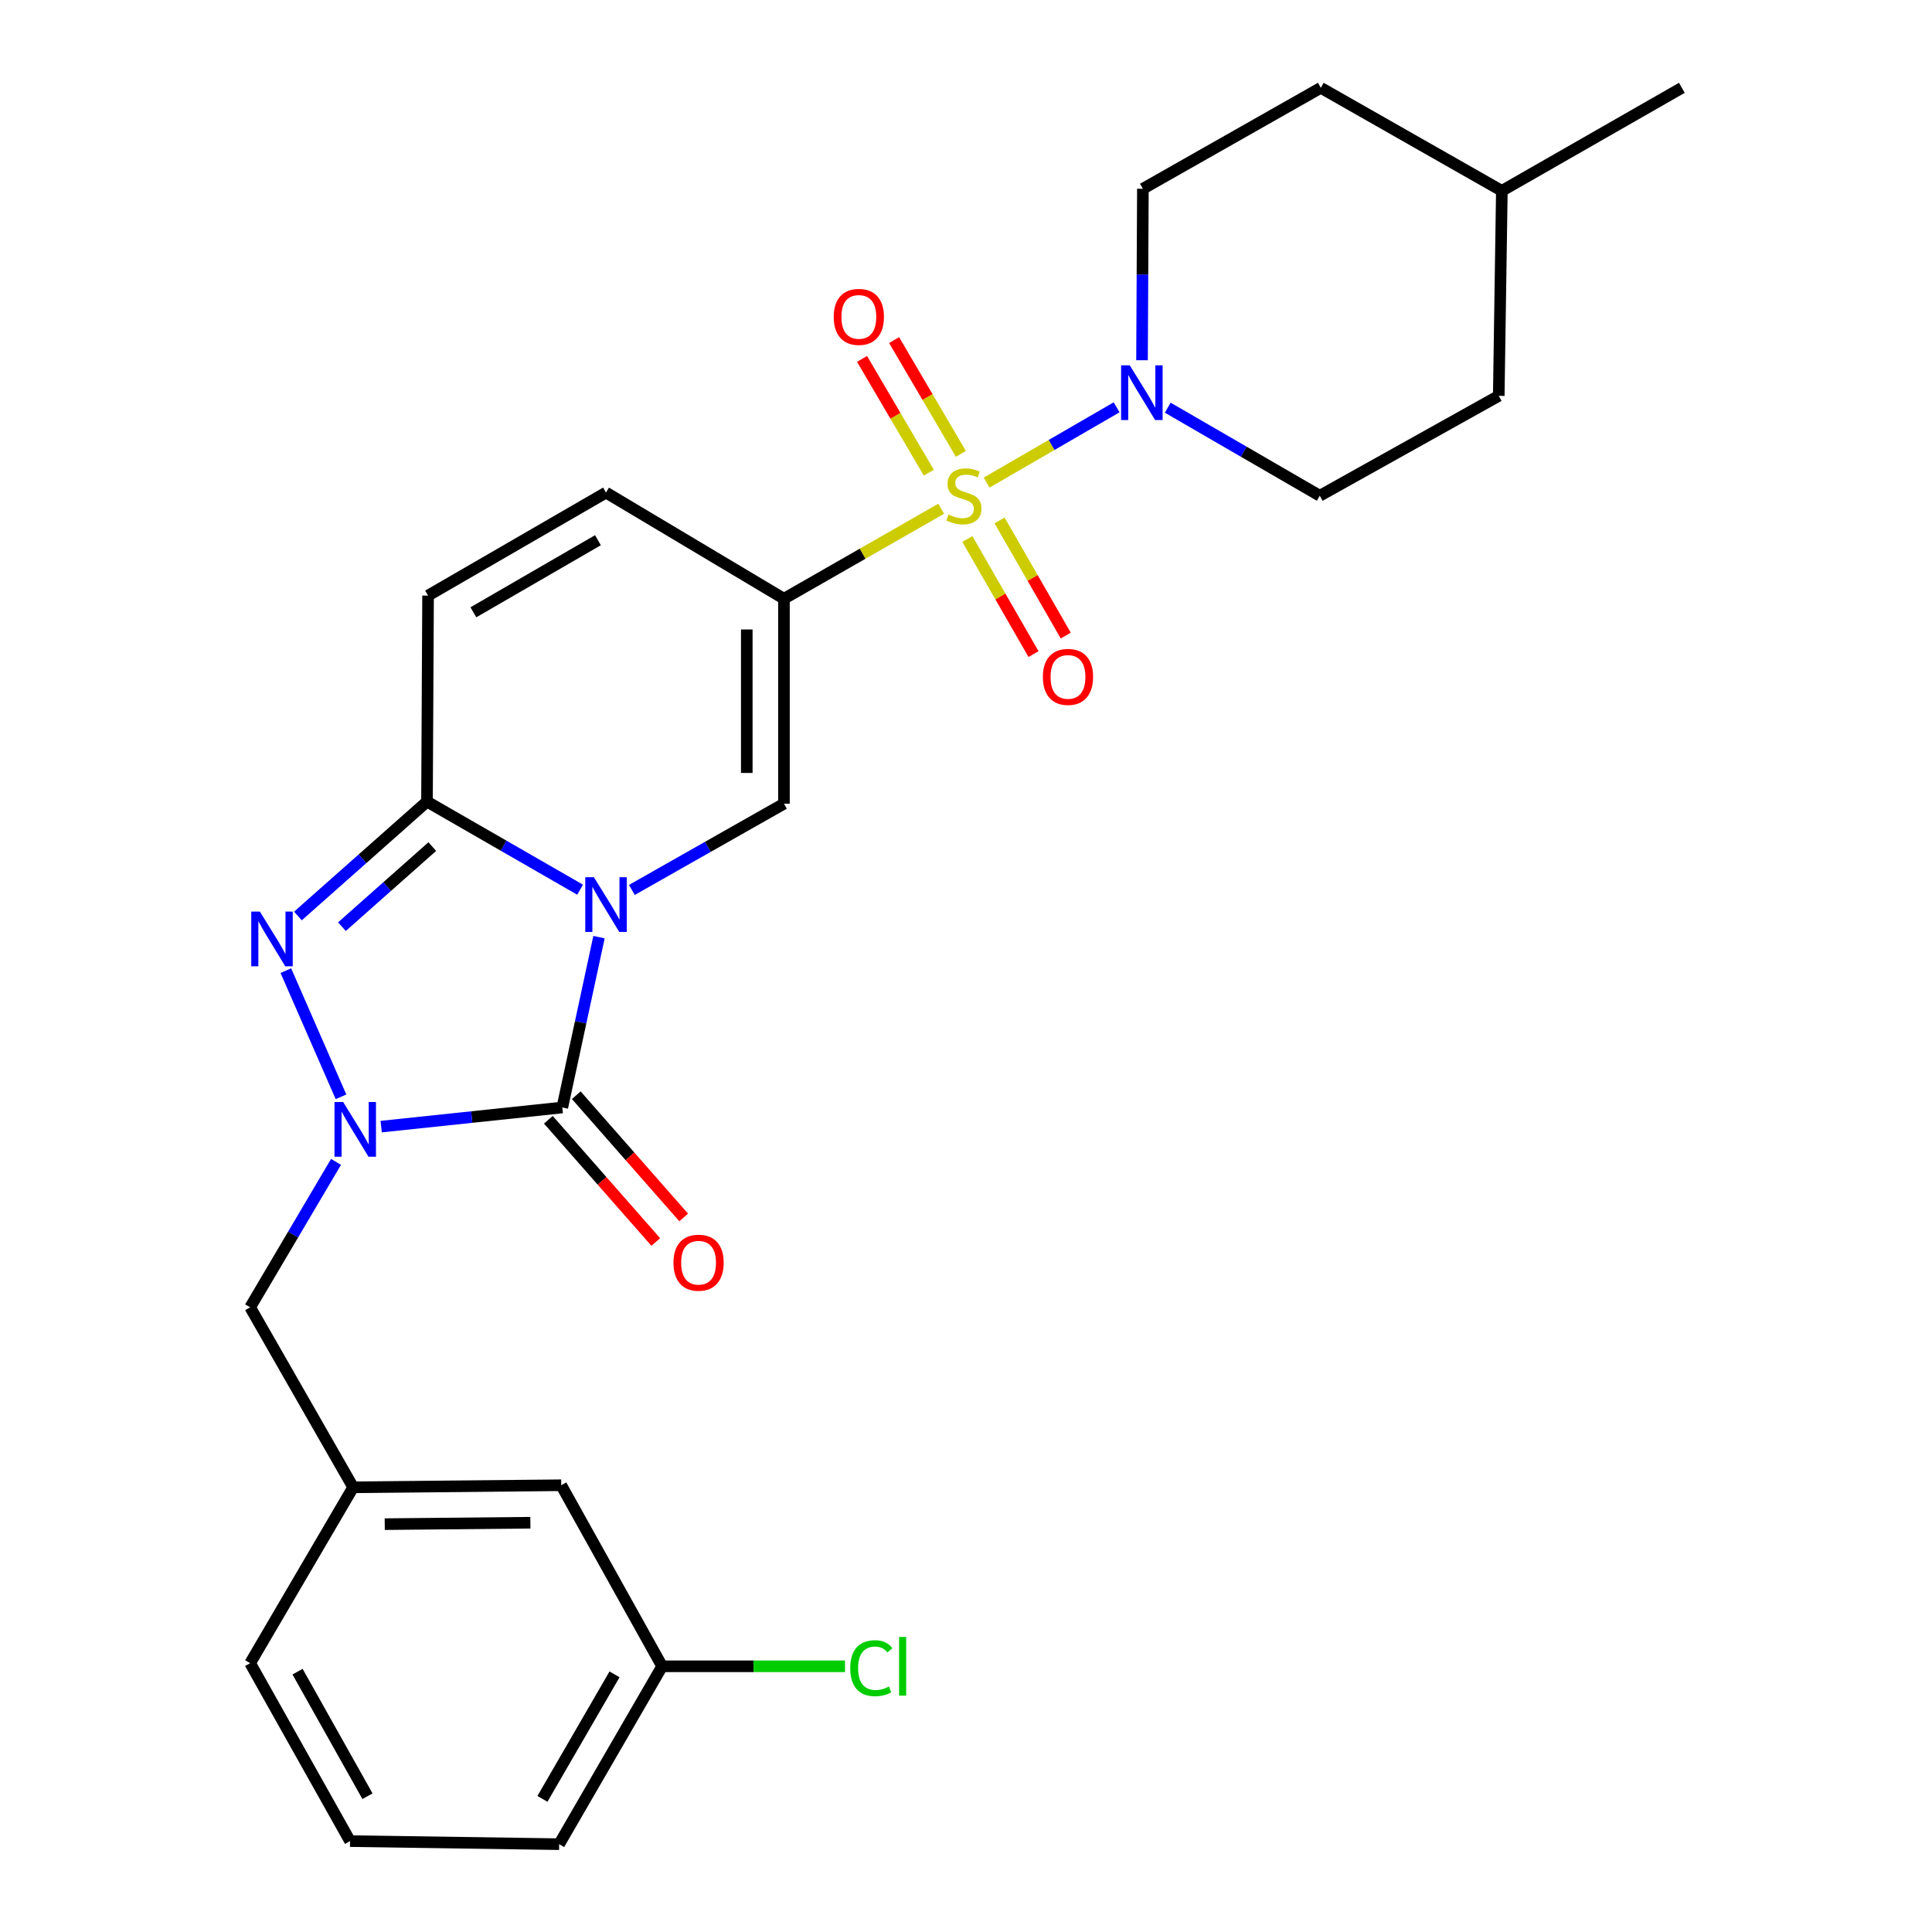 <?xml version='1.0' encoding='iso-8859-1'?>
<svg version='1.1' baseProfile='full'
              xmlns='http://www.w3.org/2000/svg'
                      xmlns:rdkit='http://www.rdkit.org/xml'
                      xmlns:xlink='http://www.w3.org/1999/xlink'
                  xml:space='preserve'
width='1000px' height='1000px' viewBox='0 0 1000 1000'>
<!-- END OF HEADER -->
<rect style='opacity:1.0;fill:#FFFFFF;stroke:none' width='1000' height='1000' x='0' y='0'> </rect>
<path class='bond-1' d='M 310.04,485.065 L 300.545,529.15' style='fill:none;fill-rule:evenodd;stroke:#0000FF;stroke-width:6px;stroke-linecap:butt;stroke-linejoin:miter;stroke-opacity:1' />
<path class='bond-1' d='M 300.545,529.15 L 291.049,573.235' style='fill:none;fill-rule:evenodd;stroke:#000000;stroke-width:6px;stroke-linecap:butt;stroke-linejoin:miter;stroke-opacity:1' />
<path class='bond-4' d='M 300.256,460.503 L 260.633,437.707' style='fill:none;fill-rule:evenodd;stroke:#0000FF;stroke-width:6px;stroke-linecap:butt;stroke-linejoin:miter;stroke-opacity:1' />
<path class='bond-4' d='M 260.633,437.707 L 221.011,414.91' style='fill:none;fill-rule:evenodd;stroke:#000000;stroke-width:6px;stroke-linecap:butt;stroke-linejoin:miter;stroke-opacity:1' />
<path class='bond-6' d='M 327.056,460.628 L 366.413,438.309' style='fill:none;fill-rule:evenodd;stroke:#0000FF;stroke-width:6px;stroke-linecap:butt;stroke-linejoin:miter;stroke-opacity:1' />
<path class='bond-6' d='M 366.413,438.309 L 405.771,415.99' style='fill:none;fill-rule:evenodd;stroke:#000000;stroke-width:6px;stroke-linecap:butt;stroke-linejoin:miter;stroke-opacity:1' />
<path class='bond-0' d='M 487.157,263.329 L 446.464,286.617' style='fill:none;fill-rule:evenodd;stroke:#CCCC00;stroke-width:6px;stroke-linecap:butt;stroke-linejoin:miter;stroke-opacity:1' />
<path class='bond-0' d='M 446.464,286.617 L 405.771,309.906' style='fill:none;fill-rule:evenodd;stroke:#000000;stroke-width:6px;stroke-linecap:butt;stroke-linejoin:miter;stroke-opacity:1' />
<path class='bond-7' d='M 510.661,249.797 L 544.311,230.308' style='fill:none;fill-rule:evenodd;stroke:#CCCC00;stroke-width:6px;stroke-linecap:butt;stroke-linejoin:miter;stroke-opacity:1' />
<path class='bond-7' d='M 544.311,230.308 L 577.961,210.82' style='fill:none;fill-rule:evenodd;stroke:#0000FF;stroke-width:6px;stroke-linecap:butt;stroke-linejoin:miter;stroke-opacity:1' />
<path class='bond-11' d='M 500.689,278.974 L 517.819,308.768' style='fill:none;fill-rule:evenodd;stroke:#CCCC00;stroke-width:6px;stroke-linecap:butt;stroke-linejoin:miter;stroke-opacity:1' />
<path class='bond-11' d='M 517.819,308.768 L 534.95,338.562' style='fill:none;fill-rule:evenodd;stroke:#FF0000;stroke-width:6px;stroke-linecap:butt;stroke-linejoin:miter;stroke-opacity:1' />
<path class='bond-11' d='M 517.37,269.383 L 534.5,299.177' style='fill:none;fill-rule:evenodd;stroke:#CCCC00;stroke-width:6px;stroke-linecap:butt;stroke-linejoin:miter;stroke-opacity:1' />
<path class='bond-11' d='M 534.5,299.177 L 551.631,328.971' style='fill:none;fill-rule:evenodd;stroke:#FF0000;stroke-width:6px;stroke-linecap:butt;stroke-linejoin:miter;stroke-opacity:1' />
<path class='bond-12' d='M 497.352,234.92 L 480.068,205.474' style='fill:none;fill-rule:evenodd;stroke:#CCCC00;stroke-width:6px;stroke-linecap:butt;stroke-linejoin:miter;stroke-opacity:1' />
<path class='bond-12' d='M 480.068,205.474 L 462.783,176.027' style='fill:none;fill-rule:evenodd;stroke:#FF0000;stroke-width:6px;stroke-linecap:butt;stroke-linejoin:miter;stroke-opacity:1' />
<path class='bond-12' d='M 480.759,244.661 L 463.474,215.214' style='fill:none;fill-rule:evenodd;stroke:#CCCC00;stroke-width:6px;stroke-linecap:butt;stroke-linejoin:miter;stroke-opacity:1' />
<path class='bond-12' d='M 463.474,215.214 L 446.189,185.768' style='fill:none;fill-rule:evenodd;stroke:#FF0000;stroke-width:6px;stroke-linecap:butt;stroke-linejoin:miter;stroke-opacity:1' />
<path class='bond-3' d='M 291.049,573.235 L 244.174,578.186' style='fill:none;fill-rule:evenodd;stroke:#000000;stroke-width:6px;stroke-linecap:butt;stroke-linejoin:miter;stroke-opacity:1' />
<path class='bond-3' d='M 244.174,578.186 L 197.299,583.136' style='fill:none;fill-rule:evenodd;stroke:#0000FF;stroke-width:6px;stroke-linecap:butt;stroke-linejoin:miter;stroke-opacity:1' />
<path class='bond-13' d='M 283.823,579.586 L 311.622,611.219' style='fill:none;fill-rule:evenodd;stroke:#000000;stroke-width:6px;stroke-linecap:butt;stroke-linejoin:miter;stroke-opacity:1' />
<path class='bond-13' d='M 311.622,611.219 L 339.421,642.852' style='fill:none;fill-rule:evenodd;stroke:#FF0000;stroke-width:6px;stroke-linecap:butt;stroke-linejoin:miter;stroke-opacity:1' />
<path class='bond-13' d='M 298.276,566.884 L 326.075,598.517' style='fill:none;fill-rule:evenodd;stroke:#000000;stroke-width:6px;stroke-linecap:butt;stroke-linejoin:miter;stroke-opacity:1' />
<path class='bond-13' d='M 326.075,598.517 L 353.875,630.151' style='fill:none;fill-rule:evenodd;stroke:#FF0000;stroke-width:6px;stroke-linecap:butt;stroke-linejoin:miter;stroke-opacity:1' />
<path class='bond-2' d='M 405.771,309.906 L 405.771,415.99' style='fill:none;fill-rule:evenodd;stroke:#000000;stroke-width:6px;stroke-linecap:butt;stroke-linejoin:miter;stroke-opacity:1' />
<path class='bond-2' d='M 386.529,325.819 L 386.529,400.077' style='fill:none;fill-rule:evenodd;stroke:#000000;stroke-width:6px;stroke-linecap:butt;stroke-linejoin:miter;stroke-opacity:1' />
<path class='bond-8' d='M 405.771,309.906 L 313.669,254.961' style='fill:none;fill-rule:evenodd;stroke:#000000;stroke-width:6px;stroke-linecap:butt;stroke-linejoin:miter;stroke-opacity:1' />
<path class='bond-10' d='M 173.923,601.389 L 151.699,639.023' style='fill:none;fill-rule:evenodd;stroke:#0000FF;stroke-width:6px;stroke-linecap:butt;stroke-linejoin:miter;stroke-opacity:1' />
<path class='bond-10' d='M 151.699,639.023 L 129.475,676.657' style='fill:none;fill-rule:evenodd;stroke:#000000;stroke-width:6px;stroke-linecap:butt;stroke-linejoin:miter;stroke-opacity:1' />
<path class='bond-28' d='M 176.499,567.706 L 147.949,502.396' style='fill:none;fill-rule:evenodd;stroke:#0000FF;stroke-width:6px;stroke-linecap:butt;stroke-linejoin:miter;stroke-opacity:1' />
<path class='bond-5' d='M 221.011,414.91 L 187.608,444.512' style='fill:none;fill-rule:evenodd;stroke:#000000;stroke-width:6px;stroke-linecap:butt;stroke-linejoin:miter;stroke-opacity:1' />
<path class='bond-5' d='M 187.608,444.512 L 154.205,474.114' style='fill:none;fill-rule:evenodd;stroke:#0000FF;stroke-width:6px;stroke-linecap:butt;stroke-linejoin:miter;stroke-opacity:1' />
<path class='bond-5' d='M 223.752,438.191 L 200.369,458.913' style='fill:none;fill-rule:evenodd;stroke:#000000;stroke-width:6px;stroke-linecap:butt;stroke-linejoin:miter;stroke-opacity:1' />
<path class='bond-5' d='M 200.369,458.913 L 176.987,479.634' style='fill:none;fill-rule:evenodd;stroke:#0000FF;stroke-width:6px;stroke-linecap:butt;stroke-linejoin:miter;stroke-opacity:1' />
<path class='bond-9' d='M 221.011,414.91 L 221.567,308.27' style='fill:none;fill-rule:evenodd;stroke:#000000;stroke-width:6px;stroke-linecap:butt;stroke-linejoin:miter;stroke-opacity:1' />
<path class='bond-14' d='M 604.423,211.017 L 643.768,233.807' style='fill:none;fill-rule:evenodd;stroke:#0000FF;stroke-width:6px;stroke-linecap:butt;stroke-linejoin:miter;stroke-opacity:1' />
<path class='bond-14' d='M 643.768,233.807 L 683.114,256.597' style='fill:none;fill-rule:evenodd;stroke:#000000;stroke-width:6px;stroke-linecap:butt;stroke-linejoin:miter;stroke-opacity:1' />
<path class='bond-15' d='M 591.107,186.456 L 591.332,142.081' style='fill:none;fill-rule:evenodd;stroke:#0000FF;stroke-width:6px;stroke-linecap:butt;stroke-linejoin:miter;stroke-opacity:1' />
<path class='bond-15' d='M 591.332,142.081 L 591.557,97.706' style='fill:none;fill-rule:evenodd;stroke:#000000;stroke-width:6px;stroke-linecap:butt;stroke-linejoin:miter;stroke-opacity:1' />
<path class='bond-27' d='M 313.669,254.961 L 221.567,308.27' style='fill:none;fill-rule:evenodd;stroke:#000000;stroke-width:6px;stroke-linecap:butt;stroke-linejoin:miter;stroke-opacity:1' />
<path class='bond-27' d='M 309.492,279.61 L 245.021,316.927' style='fill:none;fill-rule:evenodd;stroke:#000000;stroke-width:6px;stroke-linecap:butt;stroke-linejoin:miter;stroke-opacity:1' />
<path class='bond-16' d='M 129.475,676.657 L 182.795,769.818' style='fill:none;fill-rule:evenodd;stroke:#000000;stroke-width:6px;stroke-linecap:butt;stroke-linejoin:miter;stroke-opacity:1' />
<path class='bond-20' d='M 683.114,256.597 L 775.75,204.891' style='fill:none;fill-rule:evenodd;stroke:#000000;stroke-width:6px;stroke-linecap:butt;stroke-linejoin:miter;stroke-opacity:1' />
<path class='bond-19' d='M 591.557,97.706 L 683.648,45.455' style='fill:none;fill-rule:evenodd;stroke:#000000;stroke-width:6px;stroke-linecap:butt;stroke-linejoin:miter;stroke-opacity:1' />
<path class='bond-17' d='M 182.795,769.818 L 290.493,768.759' style='fill:none;fill-rule:evenodd;stroke:#000000;stroke-width:6px;stroke-linecap:butt;stroke-linejoin:miter;stroke-opacity:1' />
<path class='bond-17' d='M 199.139,788.899 L 274.528,788.158' style='fill:none;fill-rule:evenodd;stroke:#000000;stroke-width:6px;stroke-linecap:butt;stroke-linejoin:miter;stroke-opacity:1' />
<path class='bond-24' d='M 182.795,769.818 L 129.475,860.851' style='fill:none;fill-rule:evenodd;stroke:#000000;stroke-width:6px;stroke-linecap:butt;stroke-linejoin:miter;stroke-opacity:1' />
<path class='bond-18' d='M 290.493,768.759 L 342.723,862.475' style='fill:none;fill-rule:evenodd;stroke:#000000;stroke-width:6px;stroke-linecap:butt;stroke-linejoin:miter;stroke-opacity:1' />
<path class='bond-21' d='M 342.723,862.475 L 390.047,862.475' style='fill:none;fill-rule:evenodd;stroke:#000000;stroke-width:6px;stroke-linecap:butt;stroke-linejoin:miter;stroke-opacity:1' />
<path class='bond-21' d='M 390.047,862.475 L 437.372,862.475' style='fill:none;fill-rule:evenodd;stroke:#00CC00;stroke-width:6px;stroke-linecap:butt;stroke-linejoin:miter;stroke-opacity:1' />
<path class='bond-30' d='M 342.723,862.475 L 289.414,954.545' style='fill:none;fill-rule:evenodd;stroke:#000000;stroke-width:6px;stroke-linecap:butt;stroke-linejoin:miter;stroke-opacity:1' />
<path class='bond-30' d='M 318.075,866.645 L 280.759,931.094' style='fill:none;fill-rule:evenodd;stroke:#000000;stroke-width:6px;stroke-linecap:butt;stroke-linejoin:miter;stroke-opacity:1' />
<path class='bond-22' d='M 683.648,45.455 L 777.354,98.785' style='fill:none;fill-rule:evenodd;stroke:#000000;stroke-width:6px;stroke-linecap:butt;stroke-linejoin:miter;stroke-opacity:1' />
<path class='bond-29' d='M 775.75,204.891 L 777.354,98.785' style='fill:none;fill-rule:evenodd;stroke:#000000;stroke-width:6px;stroke-linecap:butt;stroke-linejoin:miter;stroke-opacity:1' />
<path class='bond-26' d='M 777.354,98.785 L 870.525,45.455' style='fill:none;fill-rule:evenodd;stroke:#000000;stroke-width:6px;stroke-linecap:butt;stroke-linejoin:miter;stroke-opacity:1' />
<path class='bond-23' d='M 181.181,952.953 L 129.475,860.851' style='fill:none;fill-rule:evenodd;stroke:#000000;stroke-width:6px;stroke-linecap:butt;stroke-linejoin:miter;stroke-opacity:1' />
<path class='bond-23' d='M 190.203,929.718 L 154.009,865.247' style='fill:none;fill-rule:evenodd;stroke:#000000;stroke-width:6px;stroke-linecap:butt;stroke-linejoin:miter;stroke-opacity:1' />
<path class='bond-25' d='M 181.181,952.953 L 289.414,954.545' style='fill:none;fill-rule:evenodd;stroke:#000000;stroke-width:6px;stroke-linecap:butt;stroke-linejoin:miter;stroke-opacity:1' />
<path  class='atom-0' d='M 307.409 454.06
L 316.689 469.06
Q 317.609 470.54, 319.089 473.22
Q 320.569 475.9, 320.649 476.06
L 320.649 454.06
L 324.409 454.06
L 324.409 482.38
L 320.529 482.38
L 310.569 465.98
Q 309.409 464.06, 308.169 461.86
Q 306.969 459.66, 306.609 458.98
L 306.609 482.38
L 302.929 482.38
L 302.929 454.06
L 307.409 454.06
' fill='#0000FF'/>
<path  class='atom-1' d='M 490.92 266.317
Q 491.24 266.437, 492.56 266.997
Q 493.88 267.557, 495.32 267.917
Q 496.8 268.237, 498.24 268.237
Q 500.92 268.237, 502.48 266.957
Q 504.04 265.637, 504.04 263.357
Q 504.04 261.797, 503.24 260.837
Q 502.48 259.877, 501.28 259.357
Q 500.08 258.837, 498.08 258.237
Q 495.56 257.477, 494.04 256.757
Q 492.56 256.037, 491.48 254.517
Q 490.44 252.997, 490.44 250.437
Q 490.44 246.877, 492.84 244.677
Q 495.28 242.477, 500.08 242.477
Q 503.36 242.477, 507.08 244.037
L 506.16 247.117
Q 502.76 245.717, 500.2 245.717
Q 497.44 245.717, 495.92 246.877
Q 494.4 247.997, 494.44 249.957
Q 494.44 251.477, 495.2 252.397
Q 496 253.317, 497.12 253.837
Q 498.28 254.357, 500.2 254.957
Q 502.76 255.757, 504.28 256.557
Q 505.8 257.357, 506.88 258.997
Q 508 260.597, 508 263.357
Q 508 267.277, 505.36 269.397
Q 502.76 271.477, 498.4 271.477
Q 495.88 271.477, 493.96 270.917
Q 492.08 270.397, 489.84 269.477
L 490.92 266.317
' fill='#CCCC00'/>
<path  class='atom-4' d='M 177.604 570.395
L 186.884 585.395
Q 187.804 586.875, 189.284 589.555
Q 190.764 592.235, 190.844 592.395
L 190.844 570.395
L 194.604 570.395
L 194.604 598.715
L 190.724 598.715
L 180.764 582.315
Q 179.604 580.395, 178.364 578.195
Q 177.164 575.995, 176.804 575.315
L 176.804 598.715
L 173.124 598.715
L 173.124 570.395
L 177.604 570.395
' fill='#0000FF'/>
<path  class='atom-6' d='M 134.525 471.847
L 143.805 486.847
Q 144.725 488.327, 146.205 491.007
Q 147.685 493.687, 147.765 493.847
L 147.765 471.847
L 151.525 471.847
L 151.525 500.167
L 147.645 500.167
L 137.685 483.767
Q 136.525 481.847, 135.285 479.647
Q 134.085 477.447, 133.725 476.767
L 133.725 500.167
L 130.045 500.167
L 130.045 471.847
L 134.525 471.847
' fill='#0000FF'/>
<path  class='atom-8' d='M 584.762 189.095
L 594.042 204.095
Q 594.962 205.575, 596.442 208.255
Q 597.922 210.935, 598.002 211.095
L 598.002 189.095
L 601.762 189.095
L 601.762 217.415
L 597.882 217.415
L 587.922 201.015
Q 586.762 199.095, 585.522 196.895
Q 584.322 194.695, 583.962 194.015
L 583.962 217.415
L 580.282 217.415
L 580.282 189.095
L 584.762 189.095
' fill='#0000FF'/>
<path  class='atom-12' d='M 539.786 350.361
Q 539.786 343.561, 543.146 339.761
Q 546.506 335.961, 552.786 335.961
Q 559.066 335.961, 562.426 339.761
Q 565.786 343.561, 565.786 350.361
Q 565.786 357.241, 562.386 361.161
Q 558.986 365.041, 552.786 365.041
Q 546.546 365.041, 543.146 361.161
Q 539.786 357.281, 539.786 350.361
M 552.786 361.841
Q 557.106 361.841, 559.426 358.961
Q 561.786 356.041, 561.786 350.361
Q 561.786 344.801, 559.426 342.001
Q 557.106 339.161, 552.786 339.161
Q 548.466 339.161, 546.106 341.961
Q 543.786 344.761, 543.786 350.361
Q 543.786 356.081, 546.106 358.961
Q 548.466 361.841, 552.786 361.841
' fill='#FF0000'/>
<path  class='atom-13' d='M 431.531 164.019
Q 431.531 157.219, 434.891 153.419
Q 438.251 149.619, 444.531 149.619
Q 450.811 149.619, 454.171 153.419
Q 457.531 157.219, 457.531 164.019
Q 457.531 170.899, 454.131 174.819
Q 450.731 178.699, 444.531 178.699
Q 438.291 178.699, 434.891 174.819
Q 431.531 170.939, 431.531 164.019
M 444.531 175.499
Q 448.851 175.499, 451.171 172.619
Q 453.531 169.699, 453.531 164.019
Q 453.531 158.459, 451.171 155.659
Q 448.851 152.819, 444.531 152.819
Q 440.211 152.819, 437.851 155.619
Q 435.531 158.419, 435.531 164.019
Q 435.531 169.739, 437.851 172.619
Q 440.211 175.499, 444.531 175.499
' fill='#FF0000'/>
<path  class='atom-14' d='M 348.58 653.573
Q 348.58 646.773, 351.94 642.973
Q 355.3 639.173, 361.58 639.173
Q 367.86 639.173, 371.22 642.973
Q 374.58 646.773, 374.58 653.573
Q 374.58 660.453, 371.18 664.373
Q 367.78 668.253, 361.58 668.253
Q 355.34 668.253, 351.94 664.373
Q 348.58 660.493, 348.58 653.573
M 361.58 665.053
Q 365.9 665.053, 368.22 662.173
Q 370.58 659.253, 370.58 653.573
Q 370.58 648.013, 368.22 645.213
Q 365.9 642.373, 361.58 642.373
Q 357.26 642.373, 354.9 645.173
Q 352.58 647.973, 352.58 653.573
Q 352.58 659.293, 354.9 662.173
Q 357.26 665.053, 361.58 665.053
' fill='#FF0000'/>
<path  class='atom-22' d='M 440.079 863.455
Q 440.079 856.415, 443.359 852.735
Q 446.679 849.015, 452.959 849.015
Q 458.799 849.015, 461.919 853.135
L 459.279 855.295
Q 456.999 852.295, 452.959 852.295
Q 448.679 852.295, 446.399 855.175
Q 444.159 858.015, 444.159 863.455
Q 444.159 869.055, 446.479 871.935
Q 448.839 874.815, 453.399 874.815
Q 456.519 874.815, 460.159 872.935
L 461.279 875.935
Q 459.799 876.895, 457.559 877.455
Q 455.319 878.015, 452.839 878.015
Q 446.679 878.015, 443.359 874.255
Q 440.079 870.495, 440.079 863.455
' fill='#00CC00'/>
<path  class='atom-22' d='M 465.359 847.295
L 469.039 847.295
L 469.039 877.655
L 465.359 877.655
L 465.359 847.295
' fill='#00CC00'/>
</svg>
